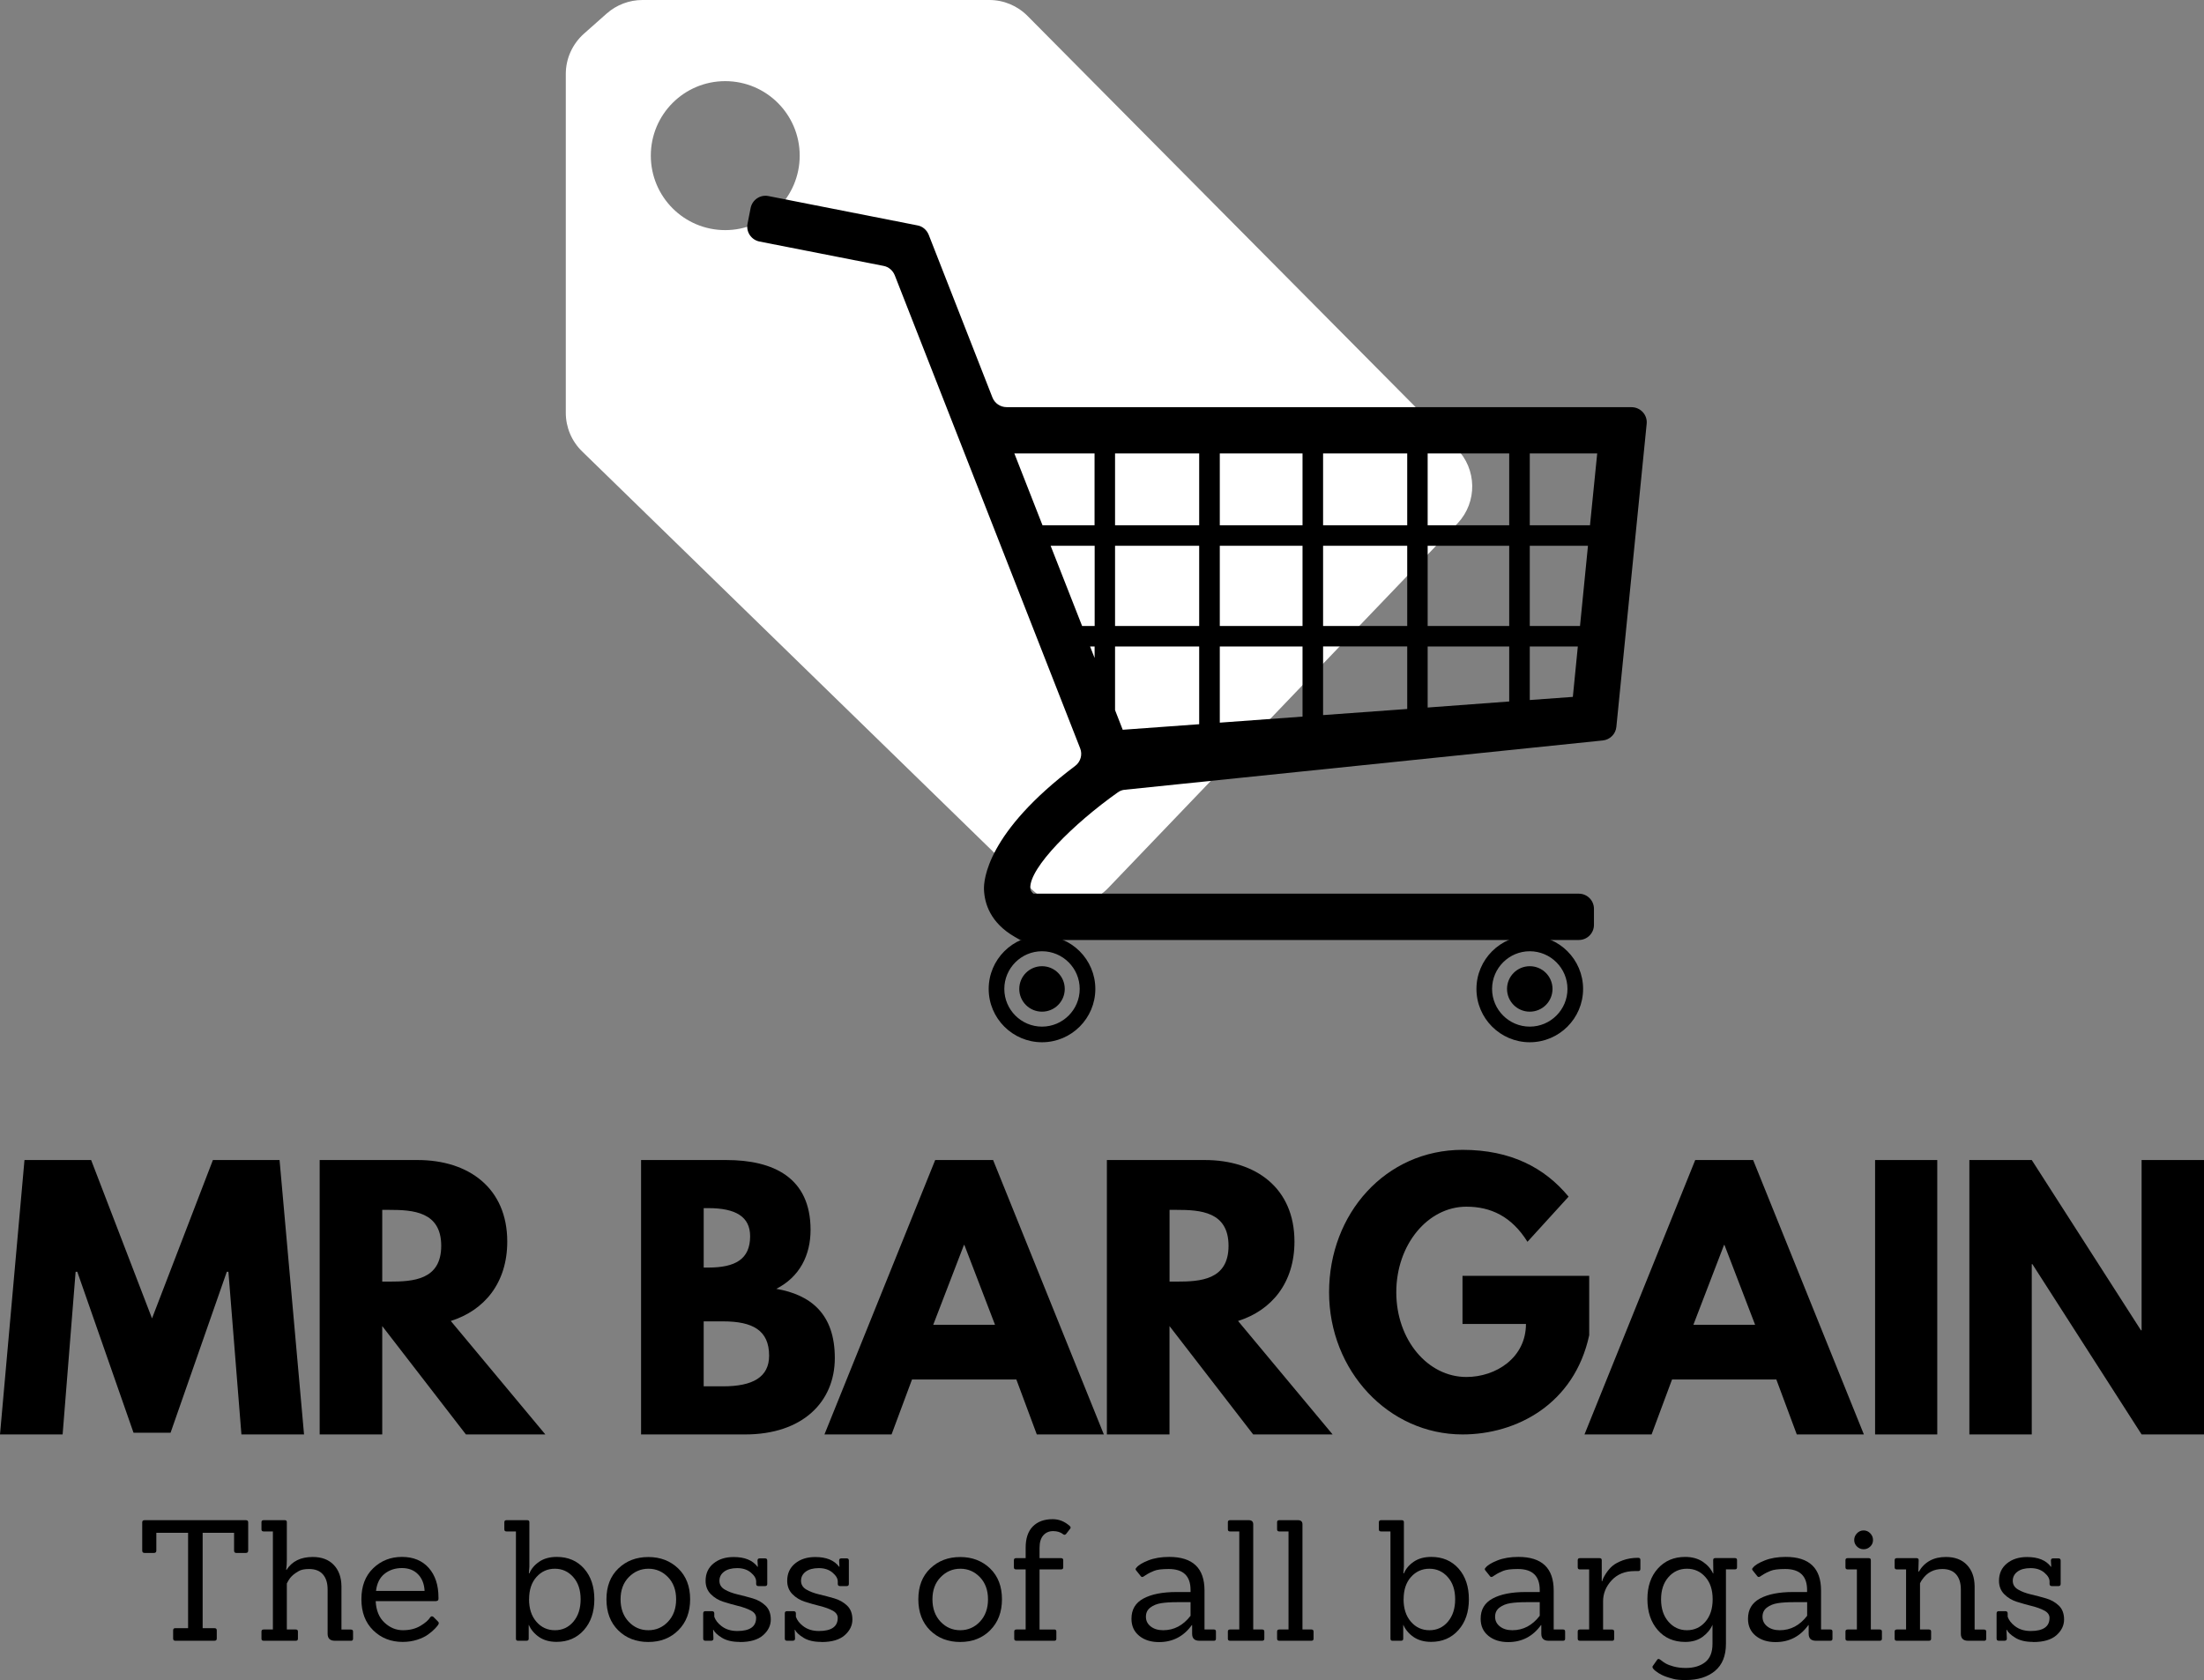 <?xml version="1.0" encoding="UTF-8"?>
<svg id="Layer_2" xmlns="http://www.w3.org/2000/svg" viewBox="0 0 393.48 300">
  <rect x="0" y="0" width="393.48" height="300" fill="#808080" stroke="none"/>
  <defs>
    <style>
      .cls-1 {
        fill: #fff;
      }
    </style>
  </defs>
  <g id="Layer_1-2" data-name="Layer_1">
    <g>
      <path class="cls-1" d="M260.04,80.07L183.46,2.86c-1.82-1.84-4.27-2.86-6.83-2.86h-61.94c-2.35,0-4.61.86-6.37,2.41l-4.05,3.59c-2.07,1.84-3.26,4.45-3.26,7.21v60.49c0,2.6,1.04,5.08,2.91,6.9l80.27,78.19c3.82,3.74,9.97,3.62,13.66-.23l62.41-65.15c3.52-3.77,3.42-9.66-.22-13.33ZM129.47,41.09c-7.34,0-13.28-5.95-13.28-13.3s5.94-13.3,13.28-13.3,13.3,5.95,13.3,13.3-5.95,13.3-13.3,13.3Z"/>
      <g>
        <g>
          <g>
            <path d="M38.29,292.98h-6.99c-.26,0-.39-.13-.39-.39v-1.47c0-.26.13-.39.39-.39h2.28v-17.03h-5.67v3.18c0,.28-.14.42-.42.42h-1.68c-.28,0-.42-.14-.42-.42v-5.04c0-.26.14-.39.42-.39h18.08c.28,0,.42.13.42.39v5.04c0,.28-.14.42-.42.42h-1.71c-.26,0-.39-.14-.39-.42v-3.18h-5.61v17.03h2.1c.28,0,.42.13.42.39v1.47c0,.26-.14.39-.42.39Z"/>
            <path d="M62.63,292.98h-2.85c-.86,0-1.29-.42-1.29-1.26v-7.89c0-1.16-.28-2.06-.84-2.7-.56-.64-1.38-.96-2.46-.96-.82,0-1.44.12-1.87.38-.43.25-.75.47-.97.66-.22.19-.4.38-.54.55-.24.32-.44.65-.6.99v8.22h1.59c.26,0,.39.12.39.36v1.29c0,.24-.13.36-.39.36h-5.73c-.26,0-.39-.12-.39-.36v-1.29c0-.24.13-.36.39-.36h1.65v-17.51h-1.65c-.26,0-.39-.12-.39-.36v-1.29c0-.24.13-.36.39-.36h3.78c.24,0,.36.12.36.36v6.69c0,.66-.04,1.27-.12,1.83h.06c.98-1.54,2.54-2.31,4.68-2.31,1.6,0,2.85.47,3.75,1.41.9.94,1.36,2.21,1.38,3.81v7.74h1.68c.26,0,.39.12.39.36v1.29c0,.24-.13.36-.39.36Z"/>
            <path d="M77.87,285.91h-10.8c.08,1.66.61,2.94,1.58,3.84.97.9,2.06,1.35,3.28,1.35s2.26-.26,3.13-.78c.87-.52,1.45-1.03,1.75-1.53.16-.2.34-.23.54-.09l.81.81c.12.12.18.22.18.31s-.04.2-.13.34c-.09.14-.28.36-.56.66s-.67.64-1.19,1.02c-.51.38-1.17.7-1.98.96-.81.26-1.67.39-2.59.39-2.1,0-3.85-.69-5.26-2.07s-2.11-3.23-2.11-5.56.7-4.17,2.1-5.52,3.11-2.03,5.14-2.03,3.62.66,4.78,1.96c1.16,1.31,1.74,3.07,1.74,5.29v.24c0,.26-.14.39-.42.39ZM74.63,281.11c-.72-.74-1.68-1.11-2.88-1.11s-2.23.34-3.09,1.02c-.86.68-1.37,1.7-1.53,3.06h8.67c-.06-1.24-.45-2.23-1.17-2.97Z"/>
            <path d="M94,292.98h-1.53c-.24,0-.36-.12-.36-.36v-19.16h-1.68c-.26,0-.39-.12-.39-.36v-1.29c0-.24.13-.36.39-.36h3.69c.26,0,.39.12.39.36v7.97l-.09,1.17h.09c.34-.82.93-1.52,1.77-2.09.84-.57,1.88-.85,3.12-.85,2.02,0,3.65.7,4.87,2.08,1.23,1.39,1.84,3.22,1.84,5.49s-.63,4.1-1.87,5.5c-1.25,1.4-2.87,2.1-4.87,2.1-1.26,0-2.31-.3-3.15-.88-.84-.59-1.44-1.31-1.8-2.14h-.03v2.46c0,.24-.13.36-.39.36ZM94.45,285.56c0,1.67.43,3.01,1.31,4.02.87,1.01,1.97,1.52,3.31,1.52s2.44-.51,3.3-1.53c.86-1.02,1.29-2.35,1.29-4s-.44-2.97-1.32-3.96c-.88-.99-1.97-1.49-3.28-1.49s-2.4.49-3.28,1.47c-.88.98-1.32,2.3-1.32,3.97Z"/>
            <path d="M121.11,291.1c-1.4,1.4-3.19,2.1-5.37,2.1s-3.97-.7-5.37-2.08-2.1-3.24-2.1-5.55.71-4.14,2.13-5.5,3.2-2.04,5.35-2.04,3.93.69,5.34,2.05,2.12,3.2,2.12,5.49-.7,4.13-2.1,5.53ZM110.79,285.58c0,1.64.48,2.97,1.44,3.99.96,1.02,2.13,1.53,3.52,1.53s2.56-.51,3.52-1.53c.96-1.02,1.44-2.35,1.44-3.99s-.49-2.96-1.45-3.96c-.97-1-2.14-1.5-3.49-1.5s-2.53.5-3.51,1.5c-.98,1-1.47,2.32-1.47,3.96Z"/>
            <path d="M132.08,293.19c-1.34,0-2.41-.25-3.21-.75-.8-.5-1.3-.97-1.5-1.41h-.06c.04.98.06,1.5.06,1.56,0,.26-.14.39-.42.39h-1.02c-.26,0-.39-.13-.39-.39v-4.5c0-.26.13-.39.39-.39h1.17c.28,0,.42.13.42.39v.6c.2.6.62,1.15,1.26,1.65.76.6,1.71.9,2.85.9,2.24,0,3.36-.78,3.36-2.34,0-.54-.31-.98-.93-1.31-.62-.33-1.38-.6-2.26-.82-.89-.22-1.78-.47-2.65-.75-.88-.28-1.63-.73-2.25-1.36s-.93-1.43-.93-2.38c0-1.3.47-2.33,1.41-3.1.94-.77,2.14-1.15,3.6-1.15,1.98,0,3.4.58,4.26,1.74h.06c-.04-.72-.06-1.09-.06-1.11,0-.26.13-.39.39-.39h.96c.26,0,.39.13.39.39v4.17c0,.26-.13.39-.39.39h-1.17c-.28,0-.42-.13-.42-.39v-.42c0-.54-.31-1.07-.94-1.6-.63-.53-1.44-.8-2.44-.8s-1.78.21-2.34.63c-.56.42-.84.97-.84,1.63s.31,1.19.94,1.56c.63.37,1.4.66,2.29.87.9.21,1.8.45,2.7.71.9.26,1.66.69,2.29,1.29.63.6.95,1.43.95,2.49s-.46,2-1.37,2.8c-.91.81-2.29,1.22-4.15,1.22Z"/>
            <path d="M146.65,293.19c-1.34,0-2.41-.25-3.21-.75-.8-.5-1.3-.97-1.5-1.41h-.06c.04.98.06,1.5.06,1.56,0,.26-.14.39-.42.39h-1.02c-.26,0-.39-.13-.39-.39v-4.5c0-.26.13-.39.39-.39h1.17c.28,0,.42.13.42.39v.6c.2.6.62,1.15,1.26,1.65.76.6,1.71.9,2.85.9,2.24,0,3.36-.78,3.36-2.34,0-.54-.31-.98-.93-1.31-.62-.33-1.38-.6-2.26-.82-.89-.22-1.78-.47-2.65-.75-.88-.28-1.63-.73-2.25-1.36s-.93-1.43-.93-2.38c0-1.3.47-2.33,1.41-3.1.94-.77,2.14-1.15,3.6-1.15,1.98,0,3.4.58,4.26,1.74h.06c-.04-.72-.06-1.09-.06-1.11,0-.26.13-.39.39-.39h.96c.26,0,.39.13.39.39v4.17c0,.26-.13.39-.39.39h-1.17c-.28,0-.42-.13-.42-.39v-.42c0-.54-.31-1.07-.94-1.6-.63-.53-1.44-.8-2.44-.8s-1.78.21-2.34.63c-.56.42-.84.97-.84,1.63s.31,1.19.94,1.56c.63.37,1.4.66,2.29.87.9.21,1.8.45,2.7.71.9.26,1.66.69,2.29,1.29.63.6.95,1.43.95,2.49s-.46,2-1.37,2.8c-.91.81-2.29,1.22-4.15,1.22Z"/>
            <path d="M176.79,291.1c-1.4,1.4-3.19,2.1-5.37,2.1s-3.97-.7-5.37-2.08c-1.4-1.39-2.1-3.24-2.1-5.55s.71-4.14,2.13-5.5c1.42-1.36,3.2-2.04,5.35-2.04s3.93.69,5.34,2.05c1.41,1.37,2.11,3.2,2.11,5.49s-.7,4.13-2.1,5.53ZM166.47,285.58c0,1.64.48,2.97,1.44,3.99.96,1.02,2.14,1.53,3.52,1.53s2.56-.51,3.52-1.53c.96-1.02,1.44-2.35,1.44-3.99s-.49-2.96-1.45-3.96c-.97-1-2.13-1.5-3.49-1.5s-2.53.5-3.51,1.5c-.98,1-1.47,2.32-1.47,3.96Z"/>
            <path d="M188.24,292.98h-6.78c-.26,0-.39-.12-.39-.36v-1.29c0-.24.13-.36.39-.36h1.65v-10.73h-1.71c-.26,0-.39-.12-.39-.36v-1.29c0-.24.13-.36.39-.36h1.71v-1.86c0-1.66.42-2.92,1.27-3.79s2.04-1.31,3.55-1.31c1.12,0,2.13.4,3.03,1.2.12.1.18.2.18.29s-.03.16-.09.22l-.72.93c-.18.18-.35.2-.51.06-.48-.38-1.08-.57-1.8-.57s-1.31.25-1.76.76c-.45.51-.67,1.25-.67,2.24v1.83h3.84c.26,0,.39.12.39.36v1.29c0,.24-.13.36-.39.36h-3.84v10.73h2.64c.24,0,.36.12.36.36v1.29c0,.24-.12.36-.36.36Z"/>
            <path d="M216.73,292.98h-2.61c-.86,0-1.29-.42-1.29-1.26v-1.53h-.06c-1.46,2.02-3.41,3.03-5.85,3.03-1.44,0-2.62-.37-3.54-1.12-.92-.75-1.38-1.76-1.38-3.05,0-1.64.71-2.84,2.14-3.61,1.43-.77,3.39-1.16,5.89-1.16h2.52v-.36c0-2.5-1.3-3.75-3.9-3.75-1.22,0-2.1.11-2.64.34-.54.23-.92.41-1.16.56-.23.14-.4.25-.52.33-.3.24-.52.26-.66.06l-.84-1.05c-.14-.16-.12-.32.06-.48.34-.44,1.04-.87,2.1-1.29,1.06-.42,2.31-.63,3.75-.63,4.2,0,6.3,2,6.3,6v6.96h1.68c.24,0,.36.12.36.36v1.29c0,.24-.12.36-.36.36ZM212.56,286.09h-2.37c-1.16,0-2.12.06-2.88.18-.76.12-1.41.38-1.94.78s-.79.95-.79,1.65.28,1.27.85,1.72c.57.45,1.31.68,2.23.68,1.94,0,3.57-.86,4.89-2.58v-2.43Z"/>
            <path d="M225.33,292.98h-5.73c-.26,0-.39-.12-.39-.36v-1.29c0-.24.13-.36.39-.36h1.65v-17.51h-1.65c-.26,0-.39-.12-.39-.36v-1.29c0-.24.13-.36.39-.36h3.33c.54,0,.81.25.81.75v18.77h1.59c.26,0,.39.12.39.36v1.29c0,.24-.13.36-.39.36Z"/>
            <path d="M234.12,292.98h-5.73c-.26,0-.39-.12-.39-.36v-1.29c0-.24.13-.36.39-.36h1.65v-17.51h-1.65c-.26,0-.39-.12-.39-.36v-1.29c0-.24.13-.36.39-.36h3.33c.54,0,.81.25.81.75v18.77h1.59c.26,0,.39.12.39.36v1.29c0,.24-.13.36-.39.36Z"/>
            <path d="M250.13,292.98h-1.53c-.24,0-.36-.12-.36-.36v-19.16h-1.68c-.26,0-.39-.12-.39-.36v-1.29c0-.24.13-.36.39-.36h3.69c.26,0,.39.12.39.36v7.97l-.09,1.17h.09c.34-.82.93-1.52,1.77-2.09.84-.57,1.88-.85,3.12-.85,2.02,0,3.64.7,4.87,2.08,1.23,1.39,1.84,3.22,1.84,5.49s-.62,4.1-1.87,5.5-2.87,2.1-4.87,2.1c-1.26,0-2.31-.3-3.15-.88-.84-.59-1.44-1.31-1.8-2.14h-.03v2.46c0,.24-.13.36-.39.36ZM250.58,285.56c0,1.67.43,3.01,1.31,4.02.87,1.01,1.97,1.52,3.31,1.52s2.44-.51,3.3-1.53,1.29-2.35,1.29-4-.44-2.97-1.32-3.96c-.88-.99-1.97-1.49-3.28-1.49s-2.4.49-3.28,1.47c-.88.98-1.32,2.3-1.32,3.97Z"/>
            <path d="M279.07,292.98h-2.61c-.86,0-1.29-.42-1.29-1.26v-1.53h-.06c-1.46,2.02-3.41,3.03-5.85,3.03-1.44,0-2.62-.37-3.54-1.12-.92-.75-1.38-1.76-1.38-3.05,0-1.64.71-2.84,2.14-3.61,1.43-.77,3.39-1.16,5.89-1.16h2.52v-.36c0-2.5-1.3-3.75-3.9-3.75-1.22,0-2.1.11-2.64.34-.54.23-.92.41-1.16.56-.23.14-.4.25-.52.33-.3.24-.52.26-.66.06l-.84-1.05c-.14-.16-.12-.32.06-.48.34-.44,1.04-.87,2.1-1.29,1.06-.42,2.31-.63,3.75-.63,4.2,0,6.3,2,6.3,6v6.96h1.68c.24,0,.36.12.36.36v1.29c0,.24-.12.36-.36.36ZM274.9,286.09h-2.37c-1.16,0-2.12.06-2.88.18-.76.12-1.41.38-1.94.78s-.79.95-.79,1.65.28,1.27.85,1.72c.57.45,1.31.68,2.23.68,1.94,0,3.57-.86,4.89-2.58v-2.43Z"/>
            <path d="M287.79,292.98h-5.73c-.26,0-.39-.12-.39-.36v-1.29c0-.24.13-.36.39-.36h1.65v-10.73h-1.65c-.26,0-.39-.12-.39-.36v-1.29c0-.24.13-.36.39-.36h3.51c.26,0,.39.12.39.36v3.75h.09c.06-.32.27-.76.63-1.32.36-.56.75-1.02,1.18-1.39.43-.37,1.05-.71,1.86-1.01s1.73-.45,2.75-.45c.26,0,.39.13.39.39v1.59c0,.26-.13.39-.39.39h-.63c-1.72,0-3.09.55-4.11,1.65-1.02,1.1-1.53,2.35-1.53,3.75v5.04h1.59c.26,0,.39.12.39.36v1.29c0,.24-.13.36-.39.36Z"/>
            <path d="M300.99,300c-1,0-1.75-.07-2.26-.21-.51-.14-.92-.26-1.23-.37s-.58-.22-.8-.33c-.22-.11-.43-.23-.63-.35-.88-.58-1.21-1-.99-1.26l.78-1.11c.12-.18.29-.19.51-.03.02,0,.09.05.2.14.11.09.22.17.33.25s.26.18.45.29.41.21.64.3c.24.09.5.17.78.25.66.18,1.39.27,2.19.27,1.44,0,2.59-.35,3.46-1.03.87-.69,1.31-1.77,1.31-3.26v-3.42c-.36.84-.96,1.56-1.78,2.16-.83.6-1.86.9-3.1.9-2.04,0-3.67-.71-4.9-2.13-1.23-1.42-1.84-3.26-1.84-5.52s.62-4.08,1.87-5.46,2.87-2.07,4.87-2.07c1.24,0,2.28.29,3.13.85.85.57,1.46,1.27,1.84,2.09h.06l-.03-2.37c0-.24.12-.36.36-.36h3.54c.24,0,.36.12.36.36v1.29c0,.24-.12.36-.36.36h-1.62v13.31c0,2.14-.66,3.75-1.96,4.83-1.31,1.08-3.03,1.62-5.17,1.62ZM296.55,285.59c0,1.65.44,2.98,1.32,3.99.88,1.01,1.98,1.52,3.3,1.52s2.41-.5,3.28-1.5c.87-1,1.31-2.34,1.31-4.02s-.43-3.01-1.31-3.99c-.87-.98-1.96-1.47-3.28-1.47s-2.42.5-3.3,1.5c-.88,1-1.32,2.32-1.32,3.97Z"/>
            <path d="M326.8,292.98h-2.61c-.86,0-1.29-.42-1.29-1.26v-1.53h-.06c-1.46,2.02-3.41,3.03-5.85,3.03-1.44,0-2.62-.37-3.54-1.12-.92-.75-1.38-1.76-1.38-3.05,0-1.64.71-2.84,2.14-3.61,1.43-.77,3.39-1.16,5.89-1.16h2.52v-.36c0-2.5-1.3-3.75-3.9-3.75-1.22,0-2.1.11-2.64.34-.54.23-.92.41-1.16.56-.23.14-.4.25-.52.33-.3.24-.52.26-.66.06l-.84-1.05c-.14-.16-.12-.32.06-.48.34-.44,1.04-.87,2.1-1.29,1.06-.42,2.31-.63,3.75-.63,4.2,0,6.3,2,6.3,6v6.96h1.68c.24,0,.36.12.36.36v1.29c0,.24-.12.36-.36.36ZM322.64,286.09h-2.37c-1.16,0-2.12.06-2.88.18-.76.12-1.41.38-1.94.78s-.79.95-.79,1.65.28,1.27.85,1.72c.57.45,1.31.68,2.23.68,1.94,0,3.57-.86,4.89-2.58v-2.43Z"/>
            <path d="M335.59,292.98h-5.73c-.26,0-.39-.12-.39-.36v-1.29c0-.24.13-.36.39-.36h1.65v-10.73h-1.65c-.26,0-.39-.12-.39-.36v-1.29c0-.24.13-.36.39-.36h3.78c.24,0,.36.12.36.36v12.38h1.59c.26,0,.39.12.39.36v1.29c0,.24-.13.36-.39.36ZM333.89,273.79c.33.34.5.74.5,1.2s-.16.85-.5,1.17c-.33.32-.72.48-1.18.48s-.85-.16-1.18-.48c-.33-.32-.5-.71-.5-1.17s.17-.86.5-1.2c.33-.34.72-.51,1.18-.51s.85.17,1.18.51Z"/>
            <path d="M354.21,292.98h-2.85c-.86,0-1.29-.42-1.29-1.26v-7.89c0-1.16-.28-2.06-.84-2.7-.56-.64-1.38-.96-2.46-.96-1.54,0-2.74.63-3.6,1.89-.1.12-.23.34-.39.66v8.25h1.59c.26,0,.39.12.39.36v1.29c0,.24-.13.36-.39.36h-5.73c-.26,0-.39-.12-.39-.36v-1.29c0-.24.13-.36.39-.36h1.65v-10.73h-1.65c-.26,0-.39-.12-.39-.36v-1.29c0-.24.13-.36.39-.36h3.51c.26,0,.39.12.39.36l-.06,2.04h.09c1.04-1.74,2.65-2.61,4.83-2.61,1.6,0,2.85.47,3.75,1.41.9.94,1.36,2.21,1.38,3.81v7.74h1.68c.26,0,.39.12.39.36v1.29c0,.24-.13.36-.39.36Z"/>
            <path d="M362.99,293.19c-1.34,0-2.41-.25-3.21-.75s-1.3-.97-1.5-1.41h-.06c.04.98.06,1.5.06,1.56,0,.26-.14.39-.42.39h-1.02c-.26,0-.39-.13-.39-.39v-4.5c0-.26.13-.39.39-.39h1.17c.28,0,.42.13.42.39v.6c.2.6.62,1.15,1.26,1.65.76.6,1.71.9,2.85.9,2.24,0,3.36-.78,3.36-2.34,0-.54-.31-.98-.93-1.31s-1.37-.6-2.26-.82c-.89-.22-1.77-.47-2.65-.75-.88-.28-1.63-.73-2.25-1.36s-.93-1.43-.93-2.38c0-1.3.47-2.33,1.41-3.1.94-.77,2.14-1.15,3.6-1.15,1.98,0,3.4.58,4.26,1.74h.06c-.04-.72-.06-1.09-.06-1.11,0-.26.13-.39.39-.39h.96c.26,0,.39.13.39.39v4.17c0,.26-.13.39-.39.39h-1.17c-.28,0-.42-.13-.42-.39v-.42c0-.54-.31-1.07-.94-1.6s-1.44-.8-2.45-.8-1.78.21-2.34.63c-.56.42-.84.97-.84,1.63s.31,1.19.94,1.56c.63.37,1.39.66,2.29.87.9.21,1.8.45,2.7.71.9.26,1.66.69,2.29,1.29.63.6.94,1.43.94,2.49s-.46,2-1.36,2.8c-.91.81-2.29,1.22-4.15,1.22Z"/>
          </g>
          <g>
            <path d="M40.79,227.1h-.3l-10.04,28.74h-6.61l-10.04-28.74h-.3l-2.32,29.04H0l4.37-49h11.9l10.87,28.28,10.87-28.28h11.9l4.37,49h-11.18l-2.32-29.04Z"/>
            <path d="M74.56,207.14c9.08,0,16,4.98,16,14.56,0,7.38-4.07,12.28-10.08,14.18l16.88,20.26h-14.18l-14.94-19.35v19.35h-11.17v-49h17.49ZM69.5,228.85c4.22,0,9.27-.27,9.27-6.39s-5.05-6.42-9.27-6.42h-1.26v12.81h1.26Z"/>
            <path d="M129.66,207.14c8.44,0,15.05,3.15,15.05,12.47,0,4.52-1.94,8.4-6.12,10.53,6.12,1.06,10.45,4.45,10.45,12.35s-5.82,13.65-16,13.65h-18.59v-49h15.21ZM126.47,226.34c4.79,0,7.45-1.48,7.45-5.59,0-3.49-2.58-5.02-7.45-5.02h-.84v10.61h.84ZM129.09,247.55c5.29,0,8.22-1.63,8.22-5.48,0-4.52-2.93-6.12-8.22-6.12h-3.46v11.6h3.46Z"/>
            <path d="M197.07,256.14h-11.97l-3.65-9.81h-18.63l-3.65,9.81h-11.98l19.77-49h10.34l19.77,49ZM172.17,222.31h-.08l-5.48,14.25h11.03l-5.47-14.25Z"/>
            <path d="M215.1,207.14c9.08,0,16,4.98,16,14.56,0,7.38-4.07,12.28-10.07,14.18l16.88,20.26h-14.18l-14.94-19.35v19.35h-11.18v-49h17.49ZM210.05,228.85c4.22,0,9.28-.27,9.28-6.39s-5.05-6.42-9.28-6.42h-1.25v12.81h1.25Z"/>
            <path d="M283.73,238.39c-2.66,12.39-13.04,17.75-22.62,17.75-13.23,0-23.83-11.37-23.83-25.39s10.08-25.43,23.83-25.43c8.59,0,14.67,3.19,18.93,8.36l-7.34,8.06c-2.85-4.56-6.58-6.27-10.91-6.27-6.88,0-12.51,6.77-12.51,15.28s5.62,15.13,12.51,15.13c5.32,0,10.64-3.46,10.64-9.47h-11.33v-8.59h22.62v10.57Z"/>
            <path d="M332.76,256.14h-11.98l-3.65-9.81h-18.62l-3.65,9.81h-11.98l19.77-49h10.34l19.77,49ZM307.87,222.31h-.08l-5.47,14.25h11.02l-5.47-14.25Z"/>
            <path d="M345.86,256.14h-11.1v-49h11.1v49Z"/>
            <path d="M362.73,256.14h-11.14v-49h11.14l19.5,30.41h.11v-30.41h11.14v49h-11.14l-19.5-30.41h-.11v30.41Z"/>
          </g>
          <path d="M291.29,72.7h-111.58c-1.12,0-2.12-.68-2.53-1.72l-11.38-29.06c-.35-.86-1.09-1.51-2-1.67l-26.6-5.24c-1.47-.3-2.89.66-3.19,2.13l-.55,2.8c-.3,1.47.66,2.89,2.13,3.19l22.15,4.35c.91.17,1.65.81,2,1.67l33.1,84.47c.45,1.12.08,2.41-.88,3.14-15.78,11.88-16.36,20.39-16.29,22.1.1,2.46,1.12,5.92,5.51,8.44l.96.55h99.72c1.51,0,2.71-1.21,2.71-2.71v-2.85c0-1.51-1.21-2.71-2.71-2.71h-97.36c-.55-.48-.56-.81-.56-1.01-.15-3.64,7.71-11.48,15.61-17.07.38-.28.83-.45,1.29-.48l85.32-8.8c1.27-.13,2.3-1.16,2.41-2.43l5.41-54.1c.17-1.59-1.09-2.98-2.7-2.98ZM195.42,117.49l-.81-2.05h.81v2.05ZM195.42,111.78h-2.23l-5.62-14.32h7.86v14.32ZM195.42,93.8h-9.3l-5.03-12.84h14.32v12.84ZM214.09,129.32l-13.65.99-1.37-3.51v-11.36h15.02v13.88ZM214.09,111.78h-15.02v-14.32h15.02v14.32ZM214.09,93.8h-15.02v-12.84h15.02v12.84ZM232.54,127.96l-14.77,1.08v-13.6h14.77v12.52ZM232.54,111.78h-14.77v-14.32h14.77v14.32ZM232.54,93.8h-14.77v-12.84h14.77v12.84ZM251.23,126.6l-15.02,1.09v-12.26h15.02v11.16ZM251.23,111.78h-15.02v-14.32h15.02v14.32ZM251.23,93.8h-15.02v-12.84h15.02v12.84ZM269.44,125.26l-14.56,1.08v-10.9h14.56v9.83ZM269.44,111.78h-14.56v-14.32h14.56v14.32ZM269.44,93.8h-14.56v-12.84h14.56v12.84ZM280.8,124.44l-7.69.56v-9.56h8.58l-.89,9ZM282.08,111.78h-8.97v-14.32h10.39l-1.42,14.32ZM283.86,93.8h-10.75v-12.84h12.04l-1.29,12.84Z"/>
        </g>
        <path d="M186.03,186.11c-5.25,0-9.52-4.27-9.52-9.52s4.27-9.52,9.52-9.52,9.52,4.27,9.52,9.52-4.27,9.52-9.52,9.52ZM186.03,169.86c-3.71,0-6.73,3.02-6.73,6.73s3.02,6.73,6.73,6.73,6.73-3.02,6.73-6.73-3.02-6.73-6.73-6.73Z"/>
        <circle cx="186.03" cy="176.59" r="4.06"/>
        <path d="M273.11,186.11c-5.25,0-9.52-4.27-9.52-9.52s4.27-9.52,9.52-9.52,9.52,4.27,9.52,9.52-4.27,9.52-9.52,9.52ZM273.11,169.86c-3.71,0-6.73,3.02-6.73,6.73s3.02,6.73,6.73,6.73,6.73-3.02,6.73-6.73-3.02-6.73-6.73-6.73Z"/>
        <circle cx="273.11" cy="176.59" r="4.06"/>
      </g>
    </g>
  </g>
</svg>